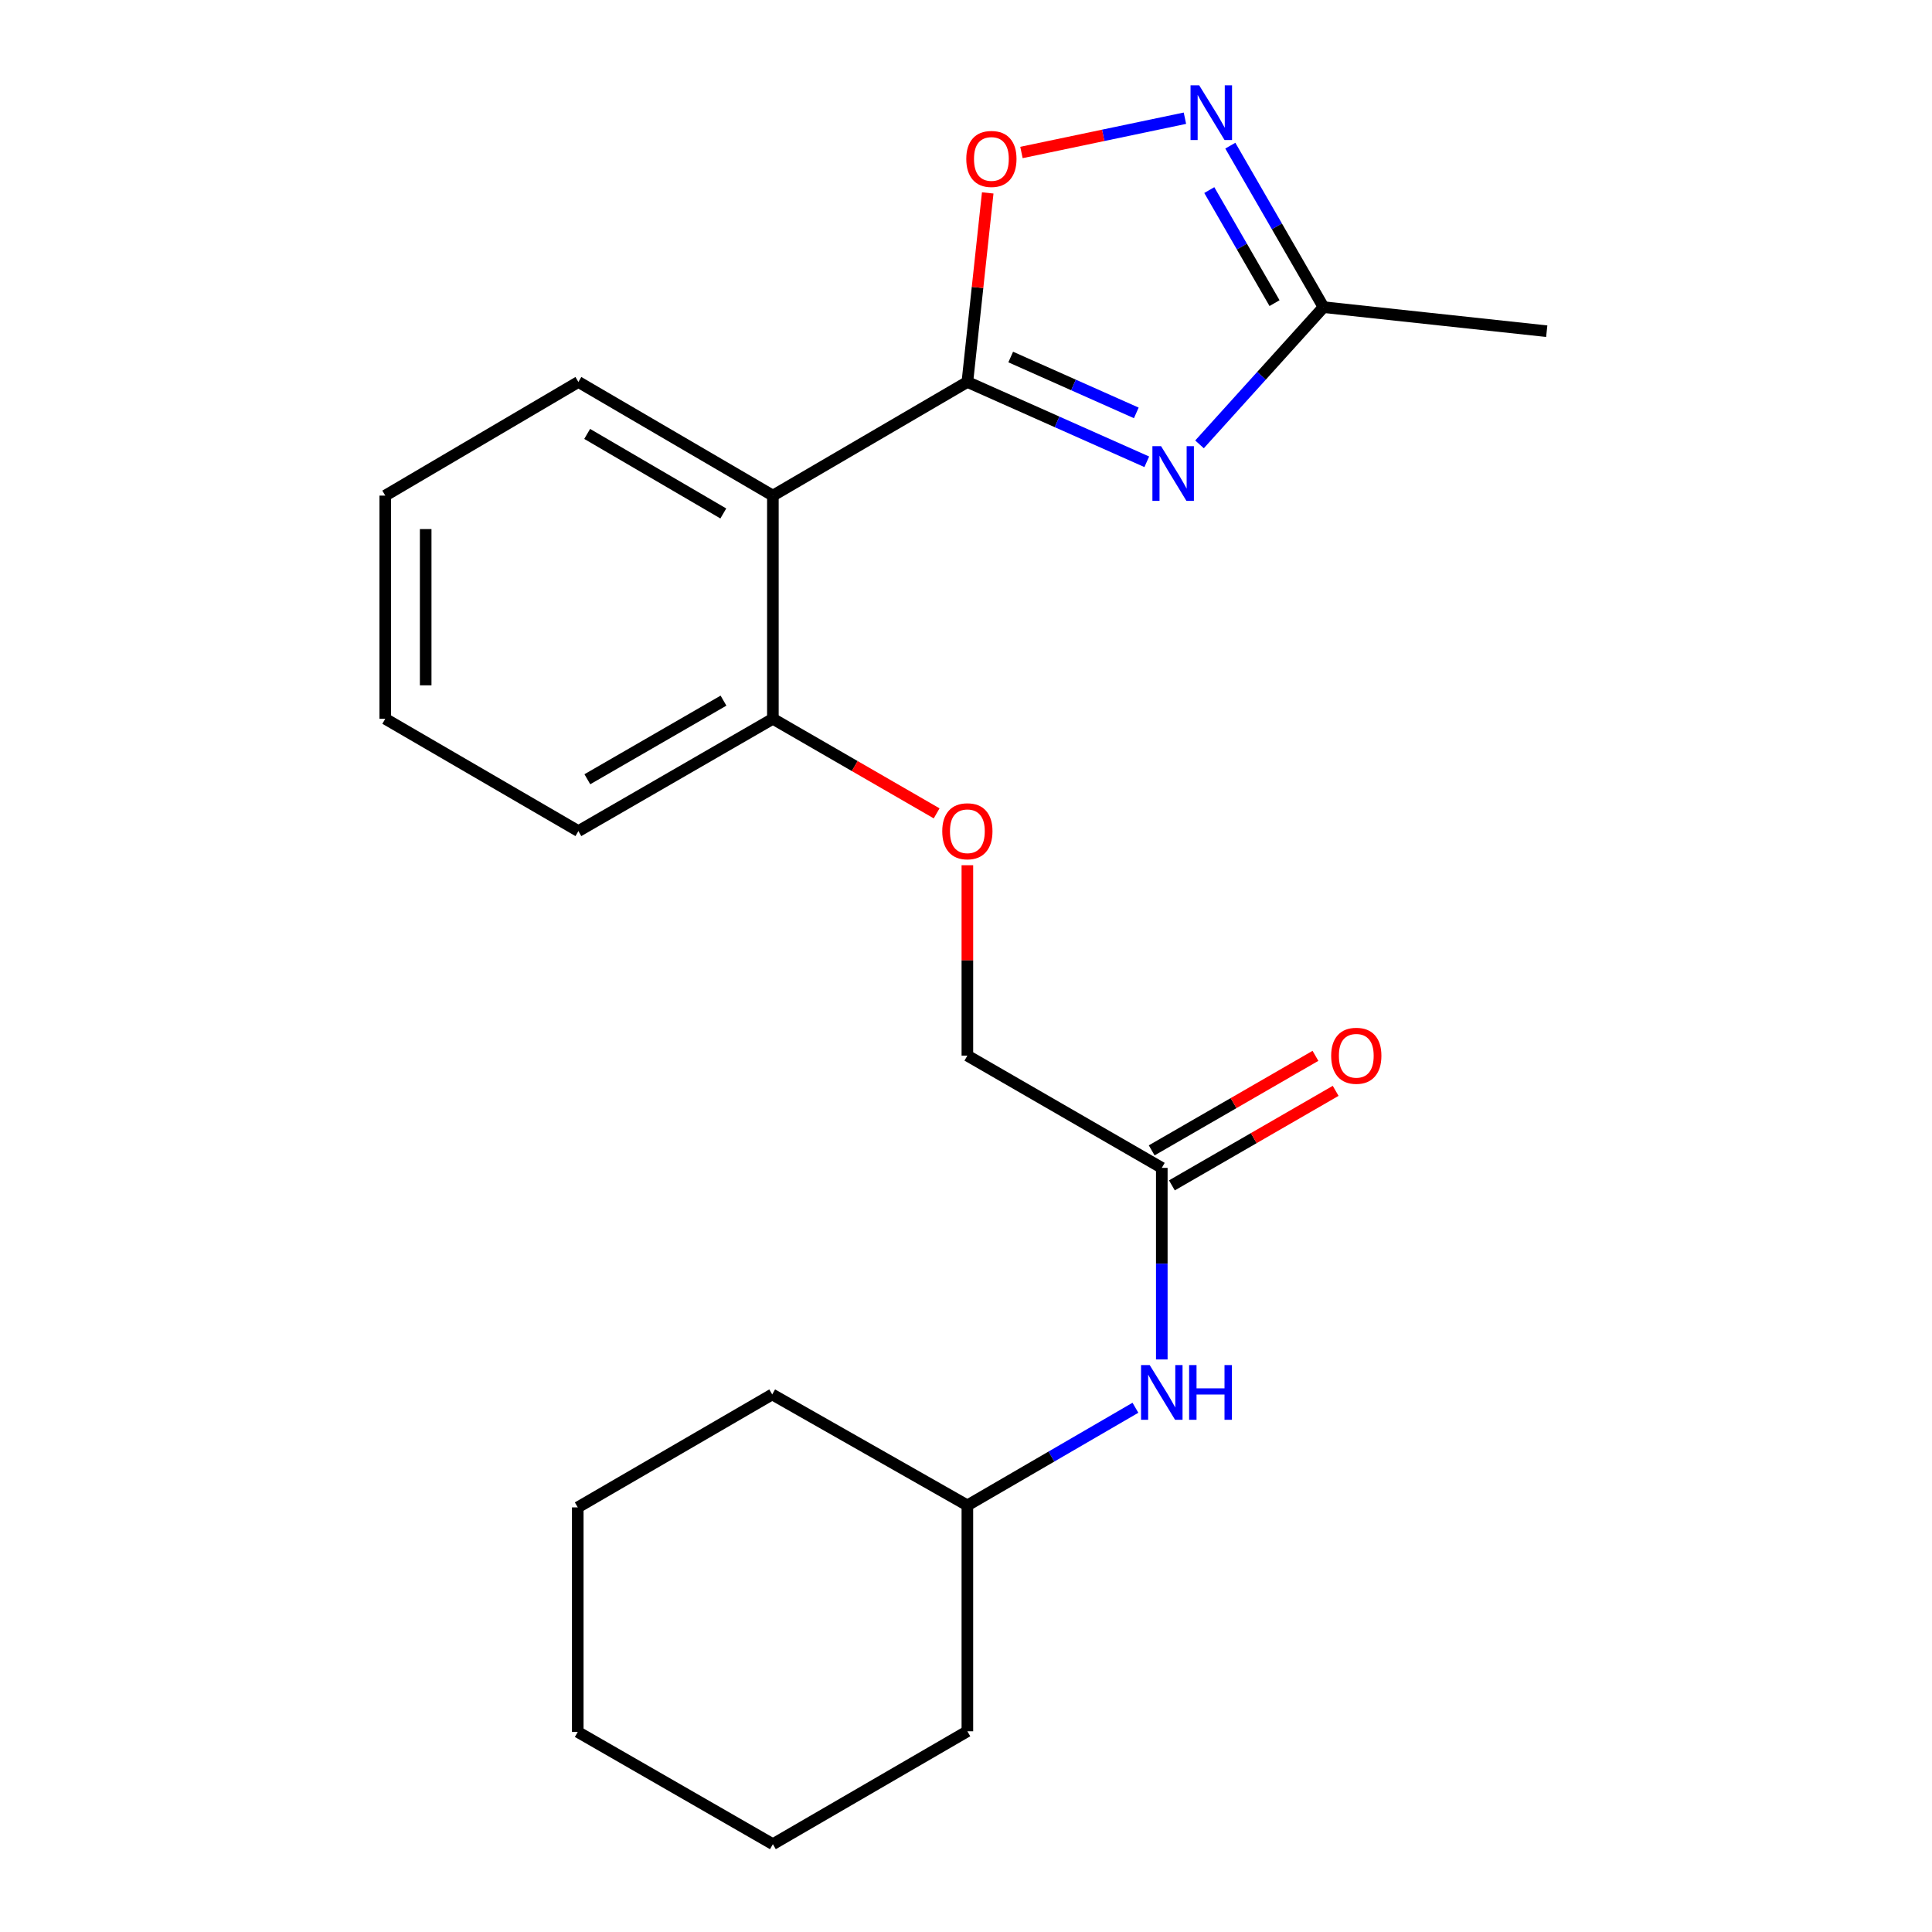 <?xml version='1.0' encoding='iso-8859-1'?>
<svg version='1.1' baseProfile='full'
              xmlns='http://www.w3.org/2000/svg'
                      xmlns:rdkit='http://www.rdkit.org/xml'
                      xmlns:xlink='http://www.w3.org/1999/xlink'
                  xml:space='preserve'
width='1000px' height='1000px' viewBox='0 0 1000 1000'>
<!-- END OF HEADER -->
<rect style='opacity:1.0;fill:#FFFFFF;stroke:none' width='1000' height='1000' x='0' y='0'> </rect>
<path class='bond-0' d='M 500.709,197.71 L 547.139,218.367' style='fill:none;fill-rule:evenodd;stroke:#000000;stroke-width:6px;stroke-linecap:butt;stroke-linejoin:miter;stroke-opacity:1' />
<path class='bond-0' d='M 547.139,218.367 L 593.57,239.024' style='fill:none;fill-rule:evenodd;stroke:#0000FF;stroke-width:6px;stroke-linecap:butt;stroke-linejoin:miter;stroke-opacity:1' />
<path class='bond-0' d='M 523.142,184.792 L 555.644,199.252' style='fill:none;fill-rule:evenodd;stroke:#000000;stroke-width:6px;stroke-linecap:butt;stroke-linejoin:miter;stroke-opacity:1' />
<path class='bond-0' d='M 555.644,199.252 L 588.145,213.711' style='fill:none;fill-rule:evenodd;stroke:#0000FF;stroke-width:6px;stroke-linecap:butt;stroke-linejoin:miter;stroke-opacity:1' />
<path class='bond-1' d='M 500.709,197.71 L 400.04,256.524' style='fill:none;fill-rule:evenodd;stroke:#000000;stroke-width:6px;stroke-linecap:butt;stroke-linejoin:miter;stroke-opacity:1' />
<path class='bond-3' d='M 500.709,197.71 L 505.977,148.781' style='fill:none;fill-rule:evenodd;stroke:#000000;stroke-width:6px;stroke-linecap:butt;stroke-linejoin:miter;stroke-opacity:1' />
<path class='bond-3' d='M 505.977,148.781 L 511.244,99.852' style='fill:none;fill-rule:evenodd;stroke:#FF0000;stroke-width:6px;stroke-linecap:butt;stroke-linejoin:miter;stroke-opacity:1' />
<path class='bond-4' d='M 620.866,230.004 L 652.96,194.493' style='fill:none;fill-rule:evenodd;stroke:#0000FF;stroke-width:6px;stroke-linecap:butt;stroke-linejoin:miter;stroke-opacity:1' />
<path class='bond-4' d='M 652.96,194.493 L 685.053,158.982' style='fill:none;fill-rule:evenodd;stroke:#000000;stroke-width:6px;stroke-linecap:butt;stroke-linejoin:miter;stroke-opacity:1' />
<path class='bond-6' d='M 400.04,256.524 L 400.04,372.047' style='fill:none;fill-rule:evenodd;stroke:#000000;stroke-width:6px;stroke-linecap:butt;stroke-linejoin:miter;stroke-opacity:1' />
<path class='bond-11' d='M 400.04,256.524 L 299.371,197.71' style='fill:none;fill-rule:evenodd;stroke:#000000;stroke-width:6px;stroke-linecap:butt;stroke-linejoin:miter;stroke-opacity:1' />
<path class='bond-11' d='M 374.386,265.767 L 303.918,224.597' style='fill:none;fill-rule:evenodd;stroke:#000000;stroke-width:6px;stroke-linecap:butt;stroke-linejoin:miter;stroke-opacity:1' />
<path class='bond-2' d='M 613.313,61.186 L 571.009,70.056' style='fill:none;fill-rule:evenodd;stroke:#0000FF;stroke-width:6px;stroke-linecap:butt;stroke-linejoin:miter;stroke-opacity:1' />
<path class='bond-2' d='M 571.009,70.056 L 528.705,78.925' style='fill:none;fill-rule:evenodd;stroke:#FF0000;stroke-width:6px;stroke-linecap:butt;stroke-linejoin:miter;stroke-opacity:1' />
<path class='bond-22' d='M 636.81,75.39 L 660.932,117.186' style='fill:none;fill-rule:evenodd;stroke:#0000FF;stroke-width:6px;stroke-linecap:butt;stroke-linejoin:miter;stroke-opacity:1' />
<path class='bond-22' d='M 660.932,117.186 L 685.053,158.982' style='fill:none;fill-rule:evenodd;stroke:#000000;stroke-width:6px;stroke-linecap:butt;stroke-linejoin:miter;stroke-opacity:1' />
<path class='bond-22' d='M 625.926,98.387 L 642.811,127.644' style='fill:none;fill-rule:evenodd;stroke:#0000FF;stroke-width:6px;stroke-linecap:butt;stroke-linejoin:miter;stroke-opacity:1' />
<path class='bond-22' d='M 642.811,127.644 L 659.696,156.901' style='fill:none;fill-rule:evenodd;stroke:#000000;stroke-width:6px;stroke-linecap:butt;stroke-linejoin:miter;stroke-opacity:1' />
<path class='bond-13' d='M 685.053,158.982 L 800.588,171.43' style='fill:none;fill-rule:evenodd;stroke:#000000;stroke-width:6px;stroke-linecap:butt;stroke-linejoin:miter;stroke-opacity:1' />
<path class='bond-5' d='M 601.343,604.489 L 500.709,546.384' style='fill:none;fill-rule:evenodd;stroke:#000000;stroke-width:6px;stroke-linecap:butt;stroke-linejoin:miter;stroke-opacity:1' />
<path class='bond-7' d='M 601.343,604.489 L 601.343,654.072' style='fill:none;fill-rule:evenodd;stroke:#000000;stroke-width:6px;stroke-linecap:butt;stroke-linejoin:miter;stroke-opacity:1' />
<path class='bond-7' d='M 601.343,654.072 L 601.343,703.655' style='fill:none;fill-rule:evenodd;stroke:#0000FF;stroke-width:6px;stroke-linecap:butt;stroke-linejoin:miter;stroke-opacity:1' />
<path class='bond-9' d='M 606.572,613.549 L 648.954,589.087' style='fill:none;fill-rule:evenodd;stroke:#000000;stroke-width:6px;stroke-linecap:butt;stroke-linejoin:miter;stroke-opacity:1' />
<path class='bond-9' d='M 648.954,589.087 L 691.335,564.625' style='fill:none;fill-rule:evenodd;stroke:#FF0000;stroke-width:6px;stroke-linecap:butt;stroke-linejoin:miter;stroke-opacity:1' />
<path class='bond-9' d='M 596.114,595.429 L 638.495,570.967' style='fill:none;fill-rule:evenodd;stroke:#000000;stroke-width:6px;stroke-linecap:butt;stroke-linejoin:miter;stroke-opacity:1' />
<path class='bond-9' d='M 638.495,570.967 L 680.877,546.505' style='fill:none;fill-rule:evenodd;stroke:#FF0000;stroke-width:6px;stroke-linecap:butt;stroke-linejoin:miter;stroke-opacity:1' />
<path class='bond-8' d='M 400.04,372.047 L 442.422,396.519' style='fill:none;fill-rule:evenodd;stroke:#000000;stroke-width:6px;stroke-linecap:butt;stroke-linejoin:miter;stroke-opacity:1' />
<path class='bond-8' d='M 442.422,396.519 L 484.803,420.991' style='fill:none;fill-rule:evenodd;stroke:#FF0000;stroke-width:6px;stroke-linecap:butt;stroke-linejoin:miter;stroke-opacity:1' />
<path class='bond-14' d='M 400.04,372.047 L 299.371,430.175' style='fill:none;fill-rule:evenodd;stroke:#000000;stroke-width:6px;stroke-linecap:butt;stroke-linejoin:miter;stroke-opacity:1' />
<path class='bond-14' d='M 374.478,362.648 L 304.01,403.338' style='fill:none;fill-rule:evenodd;stroke:#000000;stroke-width:6px;stroke-linecap:butt;stroke-linejoin:miter;stroke-opacity:1' />
<path class='bond-12' d='M 587.693,728.651 L 544.201,753.918' style='fill:none;fill-rule:evenodd;stroke:#0000FF;stroke-width:6px;stroke-linecap:butt;stroke-linejoin:miter;stroke-opacity:1' />
<path class='bond-12' d='M 544.201,753.918 L 500.709,779.186' style='fill:none;fill-rule:evenodd;stroke:#000000;stroke-width:6px;stroke-linecap:butt;stroke-linejoin:miter;stroke-opacity:1' />
<path class='bond-10' d='M 500.709,447.84 L 500.709,497.112' style='fill:none;fill-rule:evenodd;stroke:#FF0000;stroke-width:6px;stroke-linecap:butt;stroke-linejoin:miter;stroke-opacity:1' />
<path class='bond-10' d='M 500.709,497.112 L 500.709,546.384' style='fill:none;fill-rule:evenodd;stroke:#000000;stroke-width:6px;stroke-linecap:butt;stroke-linejoin:miter;stroke-opacity:1' />
<path class='bond-17' d='M 299.371,197.71 L 199.412,256.524' style='fill:none;fill-rule:evenodd;stroke:#000000;stroke-width:6px;stroke-linecap:butt;stroke-linejoin:miter;stroke-opacity:1' />
<path class='bond-15' d='M 500.709,779.186 L 500.709,896.104' style='fill:none;fill-rule:evenodd;stroke:#000000;stroke-width:6px;stroke-linecap:butt;stroke-linejoin:miter;stroke-opacity:1' />
<path class='bond-16' d='M 500.709,779.186 L 399.692,721.755' style='fill:none;fill-rule:evenodd;stroke:#000000;stroke-width:6px;stroke-linecap:butt;stroke-linejoin:miter;stroke-opacity:1' />
<path class='bond-23' d='M 299.371,430.175 L 199.412,372.047' style='fill:none;fill-rule:evenodd;stroke:#000000;stroke-width:6px;stroke-linecap:butt;stroke-linejoin:miter;stroke-opacity:1' />
<path class='bond-20' d='M 500.709,896.104 L 400.04,954.545' style='fill:none;fill-rule:evenodd;stroke:#000000;stroke-width:6px;stroke-linecap:butt;stroke-linejoin:miter;stroke-opacity:1' />
<path class='bond-19' d='M 399.692,721.755 L 299.046,780.22' style='fill:none;fill-rule:evenodd;stroke:#000000;stroke-width:6px;stroke-linecap:butt;stroke-linejoin:miter;stroke-opacity:1' />
<path class='bond-18' d='M 199.412,256.524 L 199.412,372.047' style='fill:none;fill-rule:evenodd;stroke:#000000;stroke-width:6px;stroke-linecap:butt;stroke-linejoin:miter;stroke-opacity:1' />
<path class='bond-18' d='M 220.333,273.853 L 220.333,354.719' style='fill:none;fill-rule:evenodd;stroke:#000000;stroke-width:6px;stroke-linecap:butt;stroke-linejoin:miter;stroke-opacity:1' />
<path class='bond-21' d='M 299.046,780.22 L 299.046,896.453' style='fill:none;fill-rule:evenodd;stroke:#000000;stroke-width:6px;stroke-linecap:butt;stroke-linejoin:miter;stroke-opacity:1' />
<path class='bond-24' d='M 400.04,954.545 L 299.046,896.453' style='fill:none;fill-rule:evenodd;stroke:#000000;stroke-width:6px;stroke-linecap:butt;stroke-linejoin:miter;stroke-opacity:1' />
<path  class='atom-1' d='M 600.964 230.938
L 610.244 245.938
Q 611.164 247.418, 612.644 250.098
Q 614.124 252.778, 614.204 252.938
L 614.204 230.938
L 617.964 230.938
L 617.964 259.258
L 614.084 259.258
L 604.124 242.858
Q 602.964 240.938, 601.724 238.738
Q 600.524 236.538, 600.164 235.858
L 600.164 259.258
L 596.484 259.258
L 596.484 230.938
L 600.964 230.938
' fill='#0000FF'/>
<path  class='atom-3' d='M 620.701 44.165
L 629.981 59.165
Q 630.901 60.645, 632.381 63.325
Q 633.861 66.005, 633.941 66.165
L 633.941 44.165
L 637.701 44.165
L 637.701 72.485
L 633.821 72.485
L 623.861 56.085
Q 622.701 54.165, 621.461 51.965
Q 620.261 49.765, 619.901 49.085
L 619.901 72.485
L 616.221 72.485
L 616.221 44.165
L 620.701 44.165
' fill='#0000FF'/>
<path  class='atom-4' d='M 500.146 82.267
Q 500.146 75.467, 503.506 71.667
Q 506.866 67.867, 513.146 67.867
Q 519.426 67.867, 522.786 71.667
Q 526.146 75.467, 526.146 82.267
Q 526.146 89.147, 522.746 93.067
Q 519.346 96.947, 513.146 96.947
Q 506.906 96.947, 503.506 93.067
Q 500.146 89.187, 500.146 82.267
M 513.146 93.747
Q 517.466 93.747, 519.786 90.867
Q 522.146 87.947, 522.146 82.267
Q 522.146 76.707, 519.786 73.907
Q 517.466 71.067, 513.146 71.067
Q 508.826 71.067, 506.466 73.867
Q 504.146 76.667, 504.146 82.267
Q 504.146 87.987, 506.466 90.867
Q 508.826 93.747, 513.146 93.747
' fill='#FF0000'/>
<path  class='atom-8' d='M 595.083 706.561
L 604.363 721.561
Q 605.283 723.041, 606.763 725.721
Q 608.243 728.401, 608.323 728.561
L 608.323 706.561
L 612.083 706.561
L 612.083 734.881
L 608.203 734.881
L 598.243 718.481
Q 597.083 716.561, 595.843 714.361
Q 594.643 712.161, 594.283 711.481
L 594.283 734.881
L 590.603 734.881
L 590.603 706.561
L 595.083 706.561
' fill='#0000FF'/>
<path  class='atom-8' d='M 615.483 706.561
L 619.323 706.561
L 619.323 718.601
L 633.803 718.601
L 633.803 706.561
L 637.643 706.561
L 637.643 734.881
L 633.803 734.881
L 633.803 721.801
L 619.323 721.801
L 619.323 734.881
L 615.483 734.881
L 615.483 706.561
' fill='#0000FF'/>
<path  class='atom-9' d='M 487.709 430.255
Q 487.709 423.455, 491.069 419.655
Q 494.429 415.855, 500.709 415.855
Q 506.989 415.855, 510.349 419.655
Q 513.709 423.455, 513.709 430.255
Q 513.709 437.135, 510.309 441.055
Q 506.909 444.935, 500.709 444.935
Q 494.469 444.935, 491.069 441.055
Q 487.709 437.175, 487.709 430.255
M 500.709 441.735
Q 505.029 441.735, 507.349 438.855
Q 509.709 435.935, 509.709 430.255
Q 509.709 424.695, 507.349 421.895
Q 505.029 419.055, 500.709 419.055
Q 496.389 419.055, 494.029 421.855
Q 491.709 424.655, 491.709 430.255
Q 491.709 435.975, 494.029 438.855
Q 496.389 441.735, 500.709 441.735
' fill='#FF0000'/>
<path  class='atom-10' d='M 689.012 546.464
Q 689.012 539.664, 692.372 535.864
Q 695.732 532.064, 702.012 532.064
Q 708.292 532.064, 711.652 535.864
Q 715.012 539.664, 715.012 546.464
Q 715.012 553.344, 711.612 557.264
Q 708.212 561.144, 702.012 561.144
Q 695.772 561.144, 692.372 557.264
Q 689.012 553.384, 689.012 546.464
M 702.012 557.944
Q 706.332 557.944, 708.652 555.064
Q 711.012 552.144, 711.012 546.464
Q 711.012 540.904, 708.652 538.104
Q 706.332 535.264, 702.012 535.264
Q 697.692 535.264, 695.332 538.064
Q 693.012 540.864, 693.012 546.464
Q 693.012 552.184, 695.332 555.064
Q 697.692 557.944, 702.012 557.944
' fill='#FF0000'/>
</svg>
